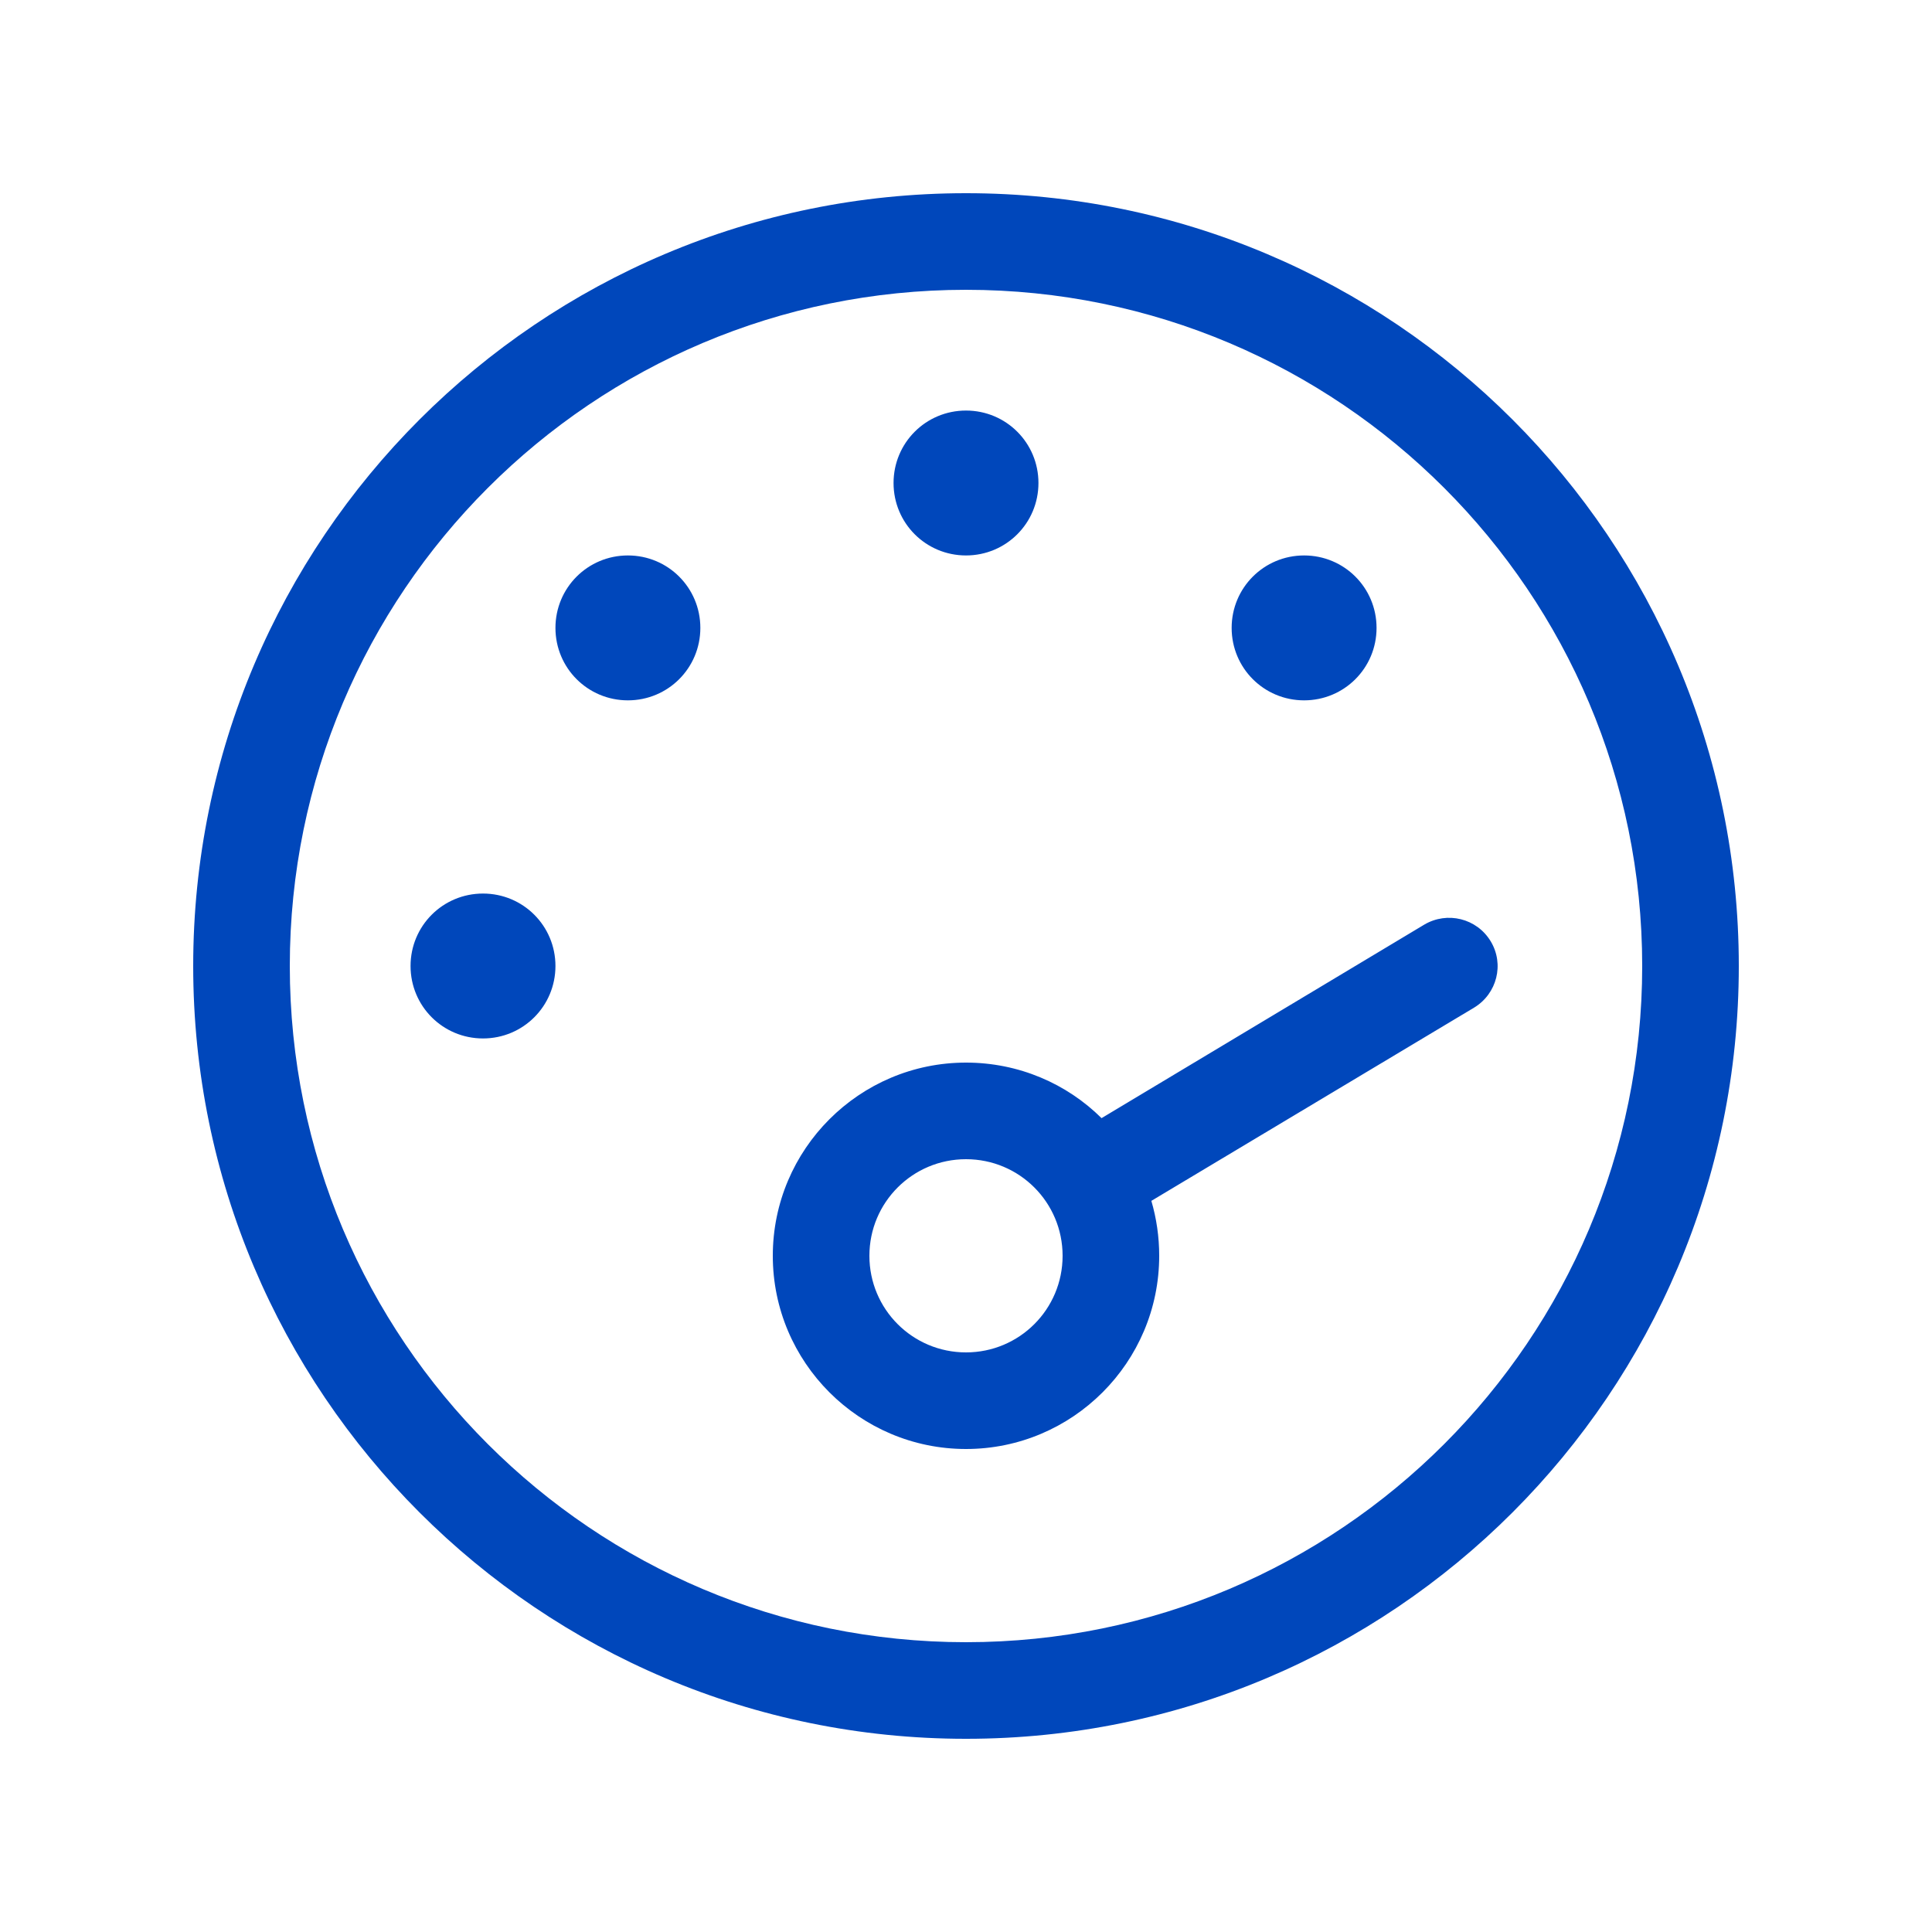 <?xml version="1.0" encoding="UTF-8"?>
<svg id="Layer_1" xmlns="http://www.w3.org/2000/svg" version="1.1" viewBox="0 0 640 640">
  <!-- Generator: Adobe Illustrator 29.6.1, SVG Export Plug-In . SVG Version: 2.1.1 Build 9)  -->
  <defs>
    <style>
      .st0 {
        fill: #0047bb;
      }
    </style>
  </defs>
  <path class="st0" d="M320,544c123.7,0,224-100.3,224-224s-100.3-224-224-224-224,100.3-224,224,100.3,224,224,224ZM320,64c141.4,0,256,114.6,256,256s-114.6,256-256,256S64,461.4,64,320,178.6,64,320,64ZM344,160c0,13.3-10.7,24-24,24s-24-10.7-24-24,10.7-24,24-24,24,10.7,24,24ZM288,416c0,17.7,14.3,32,32,32s32-14.3,32-32-14.3-32-32-32-32,14.3-32,32ZM256,416c0-35.3,28.7-64,64-64,17.5,0,33.4,7,44.9,18.4l106.9-64.1c7.6-4.5,17.4-2.1,22,5.5,4.6,7.6,2.1,17.4-5.5,22l-106.9,64c1.7,5.8,2.6,11.9,2.6,18.2,0,35.3-28.7,64-64,64s-64-28.7-64-64ZM456,208c0,13.3-10.7,24-24,24s-24-10.7-24-24,10.7-24,24-24,24,10.7,24,24ZM160,296c13.3,0,24,10.7,24,24s-10.7,24-24,24-24-10.7-24-24,10.7-24,24-24ZM232,208c0,13.3-10.7,24-24,24s-24-10.7-24-24,10.7-24,24-24,24,10.7,24,24Z"/>
</svg>